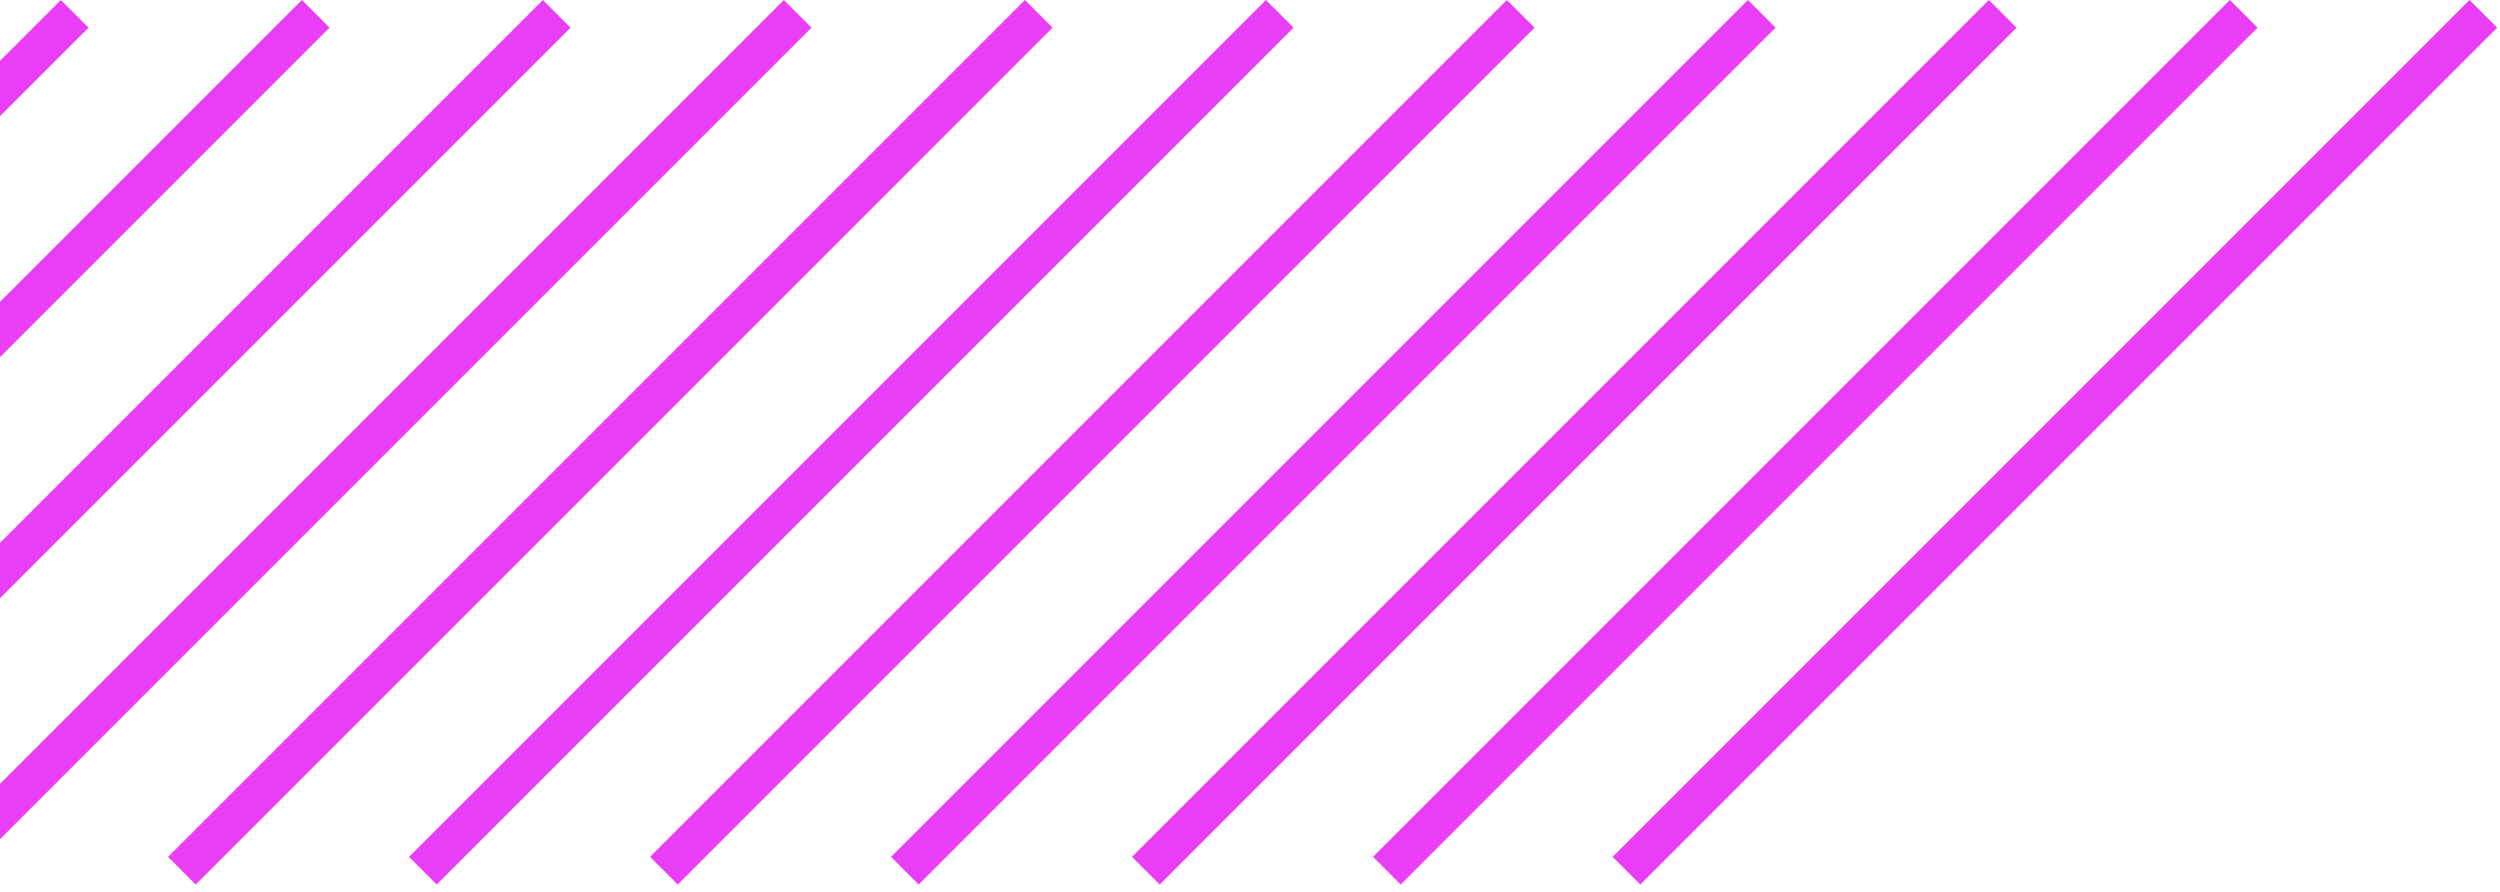 <svg width="311" height="111" viewBox="0 0 311 111" fill="none" xmlns="http://www.w3.org/2000/svg">
<path fill-rule="evenodd" clip-rule="evenodd" d="M204.054 110.034L310.646 3.441L307.206 2.29292e-05L200.613 106.593L204.054 110.034ZM24.347 110.034L130.939 3.441L127.499 4.0331e-05L20.906 106.593L24.347 110.034ZM220.881 3.441L114.288 110.034L110.847 106.593L217.44 3.16291e-05L220.881 3.441ZM-65.599 110.034L40.994 3.441L37.553 4.9033e-05L-69.04 106.593L-65.599 110.034ZM280.842 3.441L174.249 110.034L170.808 106.593L277.401 3.0914e-05L280.842 3.441ZM-5.638 110.034L100.955 3.441L97.514 4.83179e-05L-9.079 106.593L-5.638 110.034ZM190.9 3.441L84.308 110.034L80.867 106.593L187.46 3.9616e-05L190.9 3.441ZM-95.579 110.034L11.014 3.441L7.573 5.70199e-05L-99.02 106.593L-95.579 110.034ZM250.861 3.441L144.268 110.034L140.828 106.593L247.421 3.12715e-05L250.861 3.441ZM-35.618 110.034L70.975 3.441L67.534 4.86755e-05L-39.059 106.593L-35.618 110.034ZM160.92 3.441L54.327 110.034L50.886 106.593L157.479 3.99735e-05L160.92 3.441ZM-125.56 110.034L-18.967 3.441L-22.408 5.73774e-05L-129 106.593L-125.56 110.034Z" fill="#E93EF5"/>
</svg>

